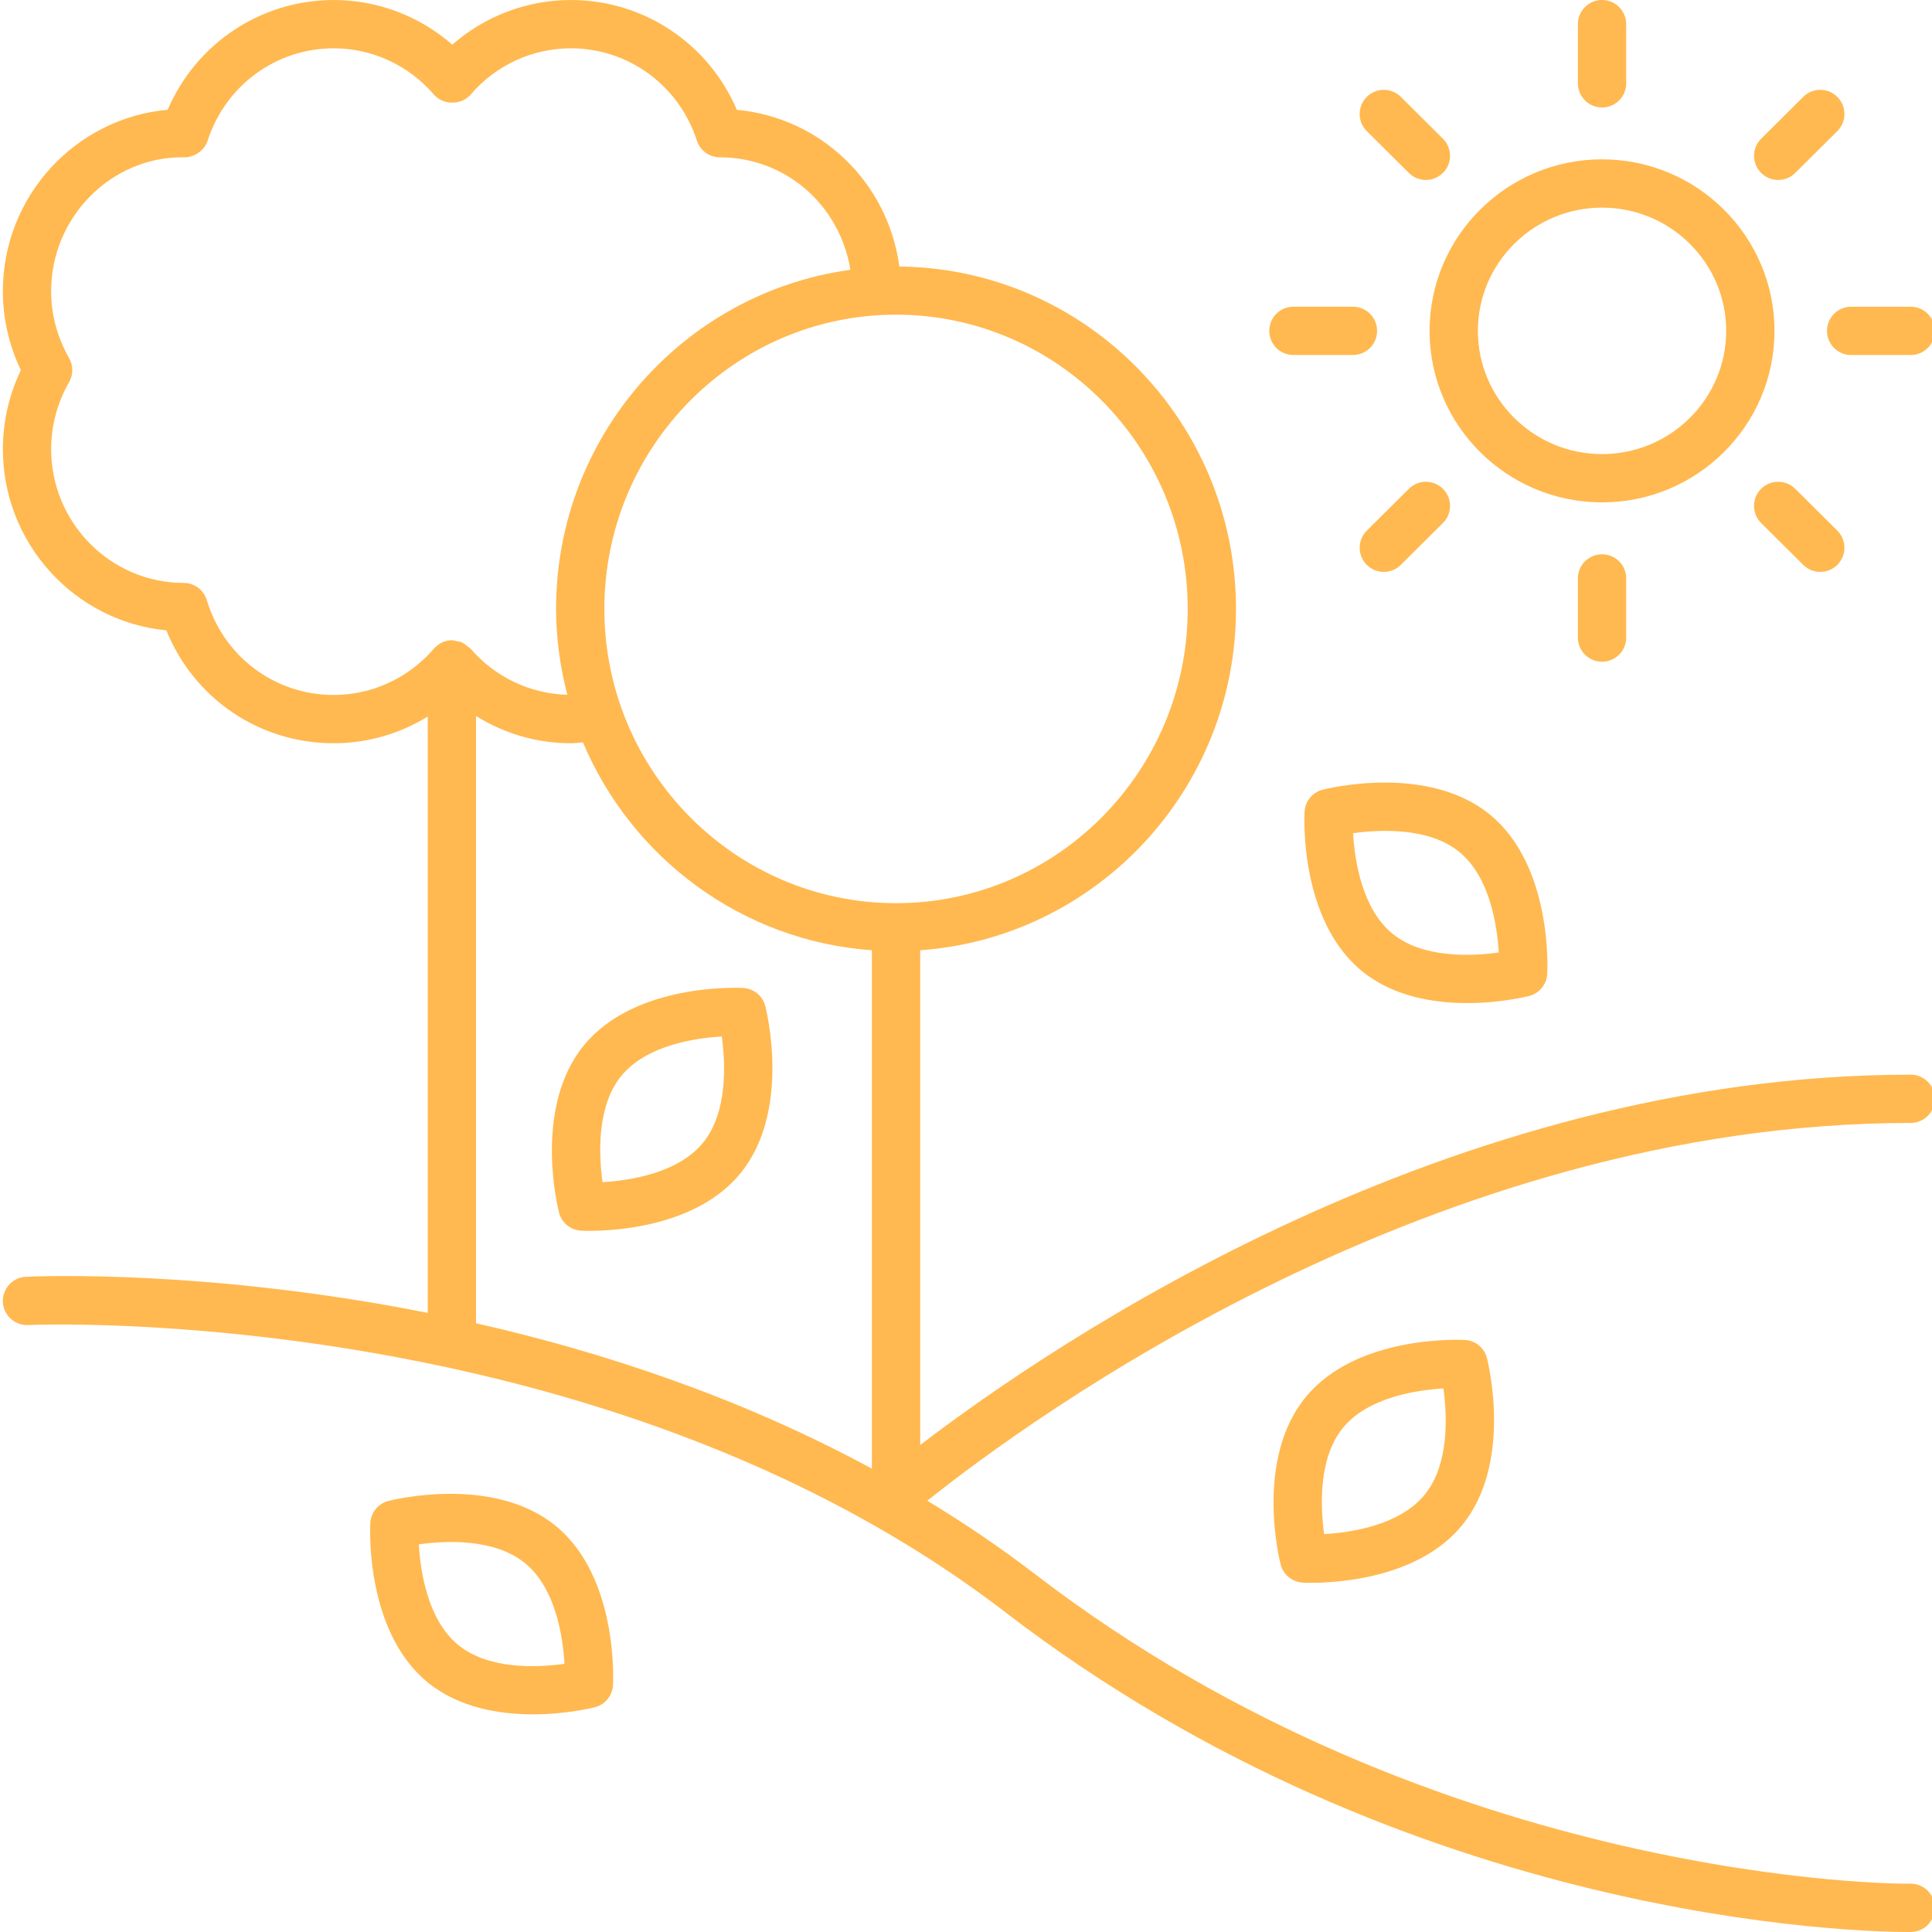 <svg xmlns="http://www.w3.org/2000/svg" width="76" height="76" viewBox="0 0 76 76" fill="none"><g clip-path="url(#clip0_33_3899)"><path d="M69.804 13.016C69.804 9.295 66.761 6.268 63.02 6.268C59.28 6.268 56.236 9.295 56.236 13.016C56.236 16.736 59.28 19.763 63.02 19.763C66.761 19.763 69.804 16.736 69.804 13.016ZM63.02 17.863C60.327 17.863 58.136 15.689 58.136 13.016C58.136 10.342 60.327 8.168 63.02 8.168C65.714 8.168 67.904 10.342 67.904 13.016C67.904 15.689 65.714 17.863 63.02 17.863Z" fill="#FFB950"></path><path d="M63.971 3.277V0.95C63.971 0.425 63.546 0 63.02 0C62.496 0 62.07 0.425 62.07 0.95V3.277C62.07 3.803 62.496 4.228 63.02 4.228C63.546 4.228 63.971 3.803 63.971 3.277Z" fill="#FFB950"></path><path d="M56.761 5.456L55.105 3.81C54.733 3.44 54.132 3.443 53.762 3.814C53.392 4.186 53.394 4.788 53.766 5.158L55.422 6.803C55.607 6.988 55.849 7.08 56.091 7.08C56.336 7.08 56.579 6.985 56.765 6.799C57.135 6.427 57.133 5.825 56.761 5.456Z" fill="#FFB950"></path><path d="M50.88 12.065C50.354 12.065 49.93 12.49 49.93 13.015C49.93 13.54 50.354 13.965 50.88 13.965H53.222C53.746 13.965 54.171 13.54 54.171 13.015C54.171 12.49 53.746 12.065 53.222 12.065H50.88Z" fill="#FFB950"></path><path d="M53.766 20.874C53.394 21.243 53.392 21.845 53.762 22.217C53.947 22.404 54.191 22.497 54.435 22.497C54.677 22.497 54.919 22.405 55.105 22.221L56.761 20.575C57.133 20.206 57.135 19.604 56.765 19.232C56.394 18.86 55.793 18.857 55.422 19.228L53.766 20.874Z" fill="#FFB950"></path><path d="M62.07 22.753V25.081C62.07 25.606 62.496 26.031 63.02 26.031C63.546 26.031 63.971 25.606 63.971 25.081V22.753C63.971 22.228 63.546 21.804 63.02 21.804C62.496 21.804 62.07 22.228 62.07 22.753Z" fill="#FFB950"></path><path d="M70.935 22.221C71.121 22.405 71.363 22.497 71.605 22.497C71.849 22.497 72.093 22.404 72.278 22.217C72.649 21.845 72.647 21.243 72.275 20.874L70.619 19.228C70.247 18.858 69.646 18.86 69.275 19.231C68.905 19.604 68.907 20.206 69.279 20.575L70.935 22.221Z" fill="#FFB950"></path><path d="M75.162 13.966C75.687 13.966 76.111 13.541 76.111 13.016C76.111 12.491 75.687 12.066 75.162 12.066H72.819C72.294 12.066 71.869 12.491 71.869 13.016C71.869 13.541 72.294 13.966 72.819 13.966H75.162Z" fill="#FFB950"></path><path d="M70.62 6.803L72.275 5.158C72.647 4.787 72.649 4.186 72.278 3.814C71.909 3.442 71.307 3.439 70.935 3.81L69.28 5.456C68.908 5.826 68.907 6.427 69.276 6.799C69.462 6.986 69.706 7.08 69.95 7.08C70.192 7.08 70.434 6.988 70.62 6.803Z" fill="#FFB950"></path><path d="M1.017 50.226C0.492 50.251 0.088 50.696 0.113 51.221C0.139 51.745 0.583 52.148 1.108 52.124C1.333 52.108 23.622 51.19 39.551 63.424C55.513 75.685 73.288 76 75.054 76C75.109 76 75.149 75.999 75.172 75.999C75.697 75.994 76.117 75.563 76.111 75.039C76.106 74.517 75.681 74.099 75.162 74.099C75.157 74.099 75.154 74.099 75.151 74.099C74.924 74.121 56.634 74.149 40.709 61.917C39.334 60.861 37.917 59.908 36.478 59.034C40.556 55.779 56.415 44.174 75.162 44.174C75.687 44.174 76.111 43.749 76.111 43.225C76.111 42.699 75.687 42.275 75.162 42.275C57.023 42.275 41.55 52.751 36.198 56.843V37.381C43.129 36.886 48.621 31.061 48.621 23.954C48.621 16.568 42.691 10.556 35.377 10.485C34.938 7.18 32.292 4.626 28.986 4.32C27.869 1.71 25.321 0 22.453 0C20.73 0 19.079 0.631 17.791 1.757C16.502 0.631 14.851 0 13.128 0C10.262 0 7.714 1.71 6.597 4.318C2.967 4.642 0.113 7.719 0.113 11.454C0.113 12.528 0.356 13.592 0.822 14.561C0.356 15.529 0.113 16.593 0.113 17.667C0.113 21.382 2.939 24.448 6.544 24.797C7.63 27.48 10.198 29.238 13.128 29.238C14.447 29.238 15.722 28.866 16.826 28.188V51.646C8.2 49.929 1.52 50.202 1.017 50.226ZM46.721 23.954C46.721 30.337 41.574 35.529 35.247 35.529C28.921 35.529 23.774 30.337 23.774 23.954C23.774 17.571 28.921 12.379 35.247 12.379C41.574 12.379 46.721 17.571 46.721 23.954ZM13.128 27.338C10.815 27.338 8.808 25.839 8.135 23.607C8.015 23.205 7.645 22.931 7.227 22.931C4.351 22.928 2.012 20.568 2.012 17.667C2.012 16.746 2.257 15.836 2.718 15.034C2.886 14.741 2.886 14.38 2.718 14.088C2.257 13.285 2.012 12.375 2.012 11.454C2.012 8.551 4.353 6.19 7.165 6.187C7.585 6.225 8.032 5.952 8.167 5.534C8.87 3.36 10.863 1.9 13.128 1.9C14.638 1.9 16.075 2.564 17.071 3.723C17.432 4.143 18.151 4.142 18.512 3.722C19.506 2.564 20.944 1.9 22.453 1.9C24.718 1.9 26.712 3.359 27.414 5.532C27.54 5.924 27.911 6.19 28.323 6.19C30.92 6.19 33.05 8.091 33.451 10.614C26.926 11.504 21.874 17.139 21.874 23.954C21.874 25.122 22.038 26.25 22.317 27.331C20.858 27.292 19.476 26.639 18.512 25.516C18.496 25.498 18.472 25.491 18.455 25.473C18.434 25.452 18.408 25.44 18.386 25.421C18.312 25.36 18.24 25.3 18.153 25.264C18.096 25.239 18.031 25.237 17.968 25.224C17.908 25.212 17.853 25.185 17.791 25.185C17.789 25.185 17.787 25.186 17.784 25.186C17.782 25.186 17.779 25.185 17.776 25.185C17.488 25.185 17.239 25.32 17.065 25.523C16.068 26.676 14.634 27.338 13.128 27.338ZM18.727 28.168C19.837 28.858 21.123 29.238 22.453 29.238C22.612 29.238 22.772 29.215 22.932 29.204C24.85 33.753 29.183 37.016 34.298 37.381V57.773C29.08 54.947 23.652 53.171 18.727 52.053V28.168Z" fill="#FFB950"></path><path d="M30.105 39.576C30 39.175 29.65 38.888 29.236 38.865C29.067 38.854 24.987 38.659 22.972 41.117C20.958 43.573 21.948 47.533 21.991 47.701C22.094 48.102 22.445 48.389 22.859 48.411C22.885 48.413 23.002 48.418 23.191 48.418C24.231 48.418 27.417 48.241 29.123 46.16C31.137 43.703 30.147 39.743 30.105 39.576ZM27.653 44.955C26.666 46.16 24.753 46.442 23.701 46.503C23.558 45.456 23.461 43.517 24.442 42.321C25.429 41.117 27.342 40.834 28.393 40.773C28.538 41.82 28.634 43.759 27.653 44.955Z" fill="#FFB950"></path><path d="M57.623 52.711C57.454 52.701 53.375 52.505 51.36 54.962C49.346 57.419 50.336 61.378 50.378 61.546C50.482 61.947 50.833 62.234 51.247 62.257C51.273 62.259 51.39 62.264 51.579 62.264C52.619 62.264 55.804 62.086 57.51 60.005C59.524 57.549 58.534 53.589 58.492 53.421C58.388 53.02 58.037 52.732 57.623 52.711ZM56.041 58.801C55.054 60.005 53.141 60.288 52.089 60.348C51.945 59.302 51.848 57.363 52.829 56.166C53.816 54.962 55.729 54.68 56.781 54.619C56.925 55.666 57.022 57.604 56.041 58.801Z" fill="#FFB950"></path><path d="M53.57 38.197C54.796 39.202 56.396 39.459 57.712 39.459C59.033 39.459 60.07 39.2 60.154 39.179C60.555 39.075 60.842 38.724 60.864 38.311C60.875 38.138 61.071 34.061 58.613 32.046C56.157 30.032 52.199 31.022 52.029 31.065C51.628 31.169 51.34 31.519 51.318 31.933C51.308 32.105 51.112 36.181 53.57 38.197ZM57.408 33.516C58.613 34.503 58.895 36.416 58.957 37.468C57.908 37.616 55.972 37.709 54.774 36.728C53.57 35.74 53.288 33.828 53.226 32.775C54.272 32.632 56.212 32.534 57.408 33.516Z" fill="#FFB950"></path><path d="M15.278 59.043C14.877 59.147 14.59 59.498 14.567 59.911C14.557 60.084 14.361 64.161 16.819 66.176C18.045 67.181 19.645 67.438 20.962 67.438C22.283 67.438 23.319 67.179 23.403 67.158C23.804 67.054 24.091 66.703 24.114 66.289C24.124 66.117 24.32 62.041 21.862 60.026C19.407 58.012 15.447 59 15.278 59.043ZM18.023 64.706C16.818 63.718 16.537 61.803 16.475 60.751C17.518 60.603 19.451 60.505 20.658 61.495C21.863 62.483 22.144 64.398 22.206 65.45C21.16 65.597 19.229 65.695 18.023 64.706Z" fill="#FFB950"></path></g><defs><clipPath id="clip0_33_3899"><rect width="76" height="76" fill="white"></rect></clipPath></defs></svg>